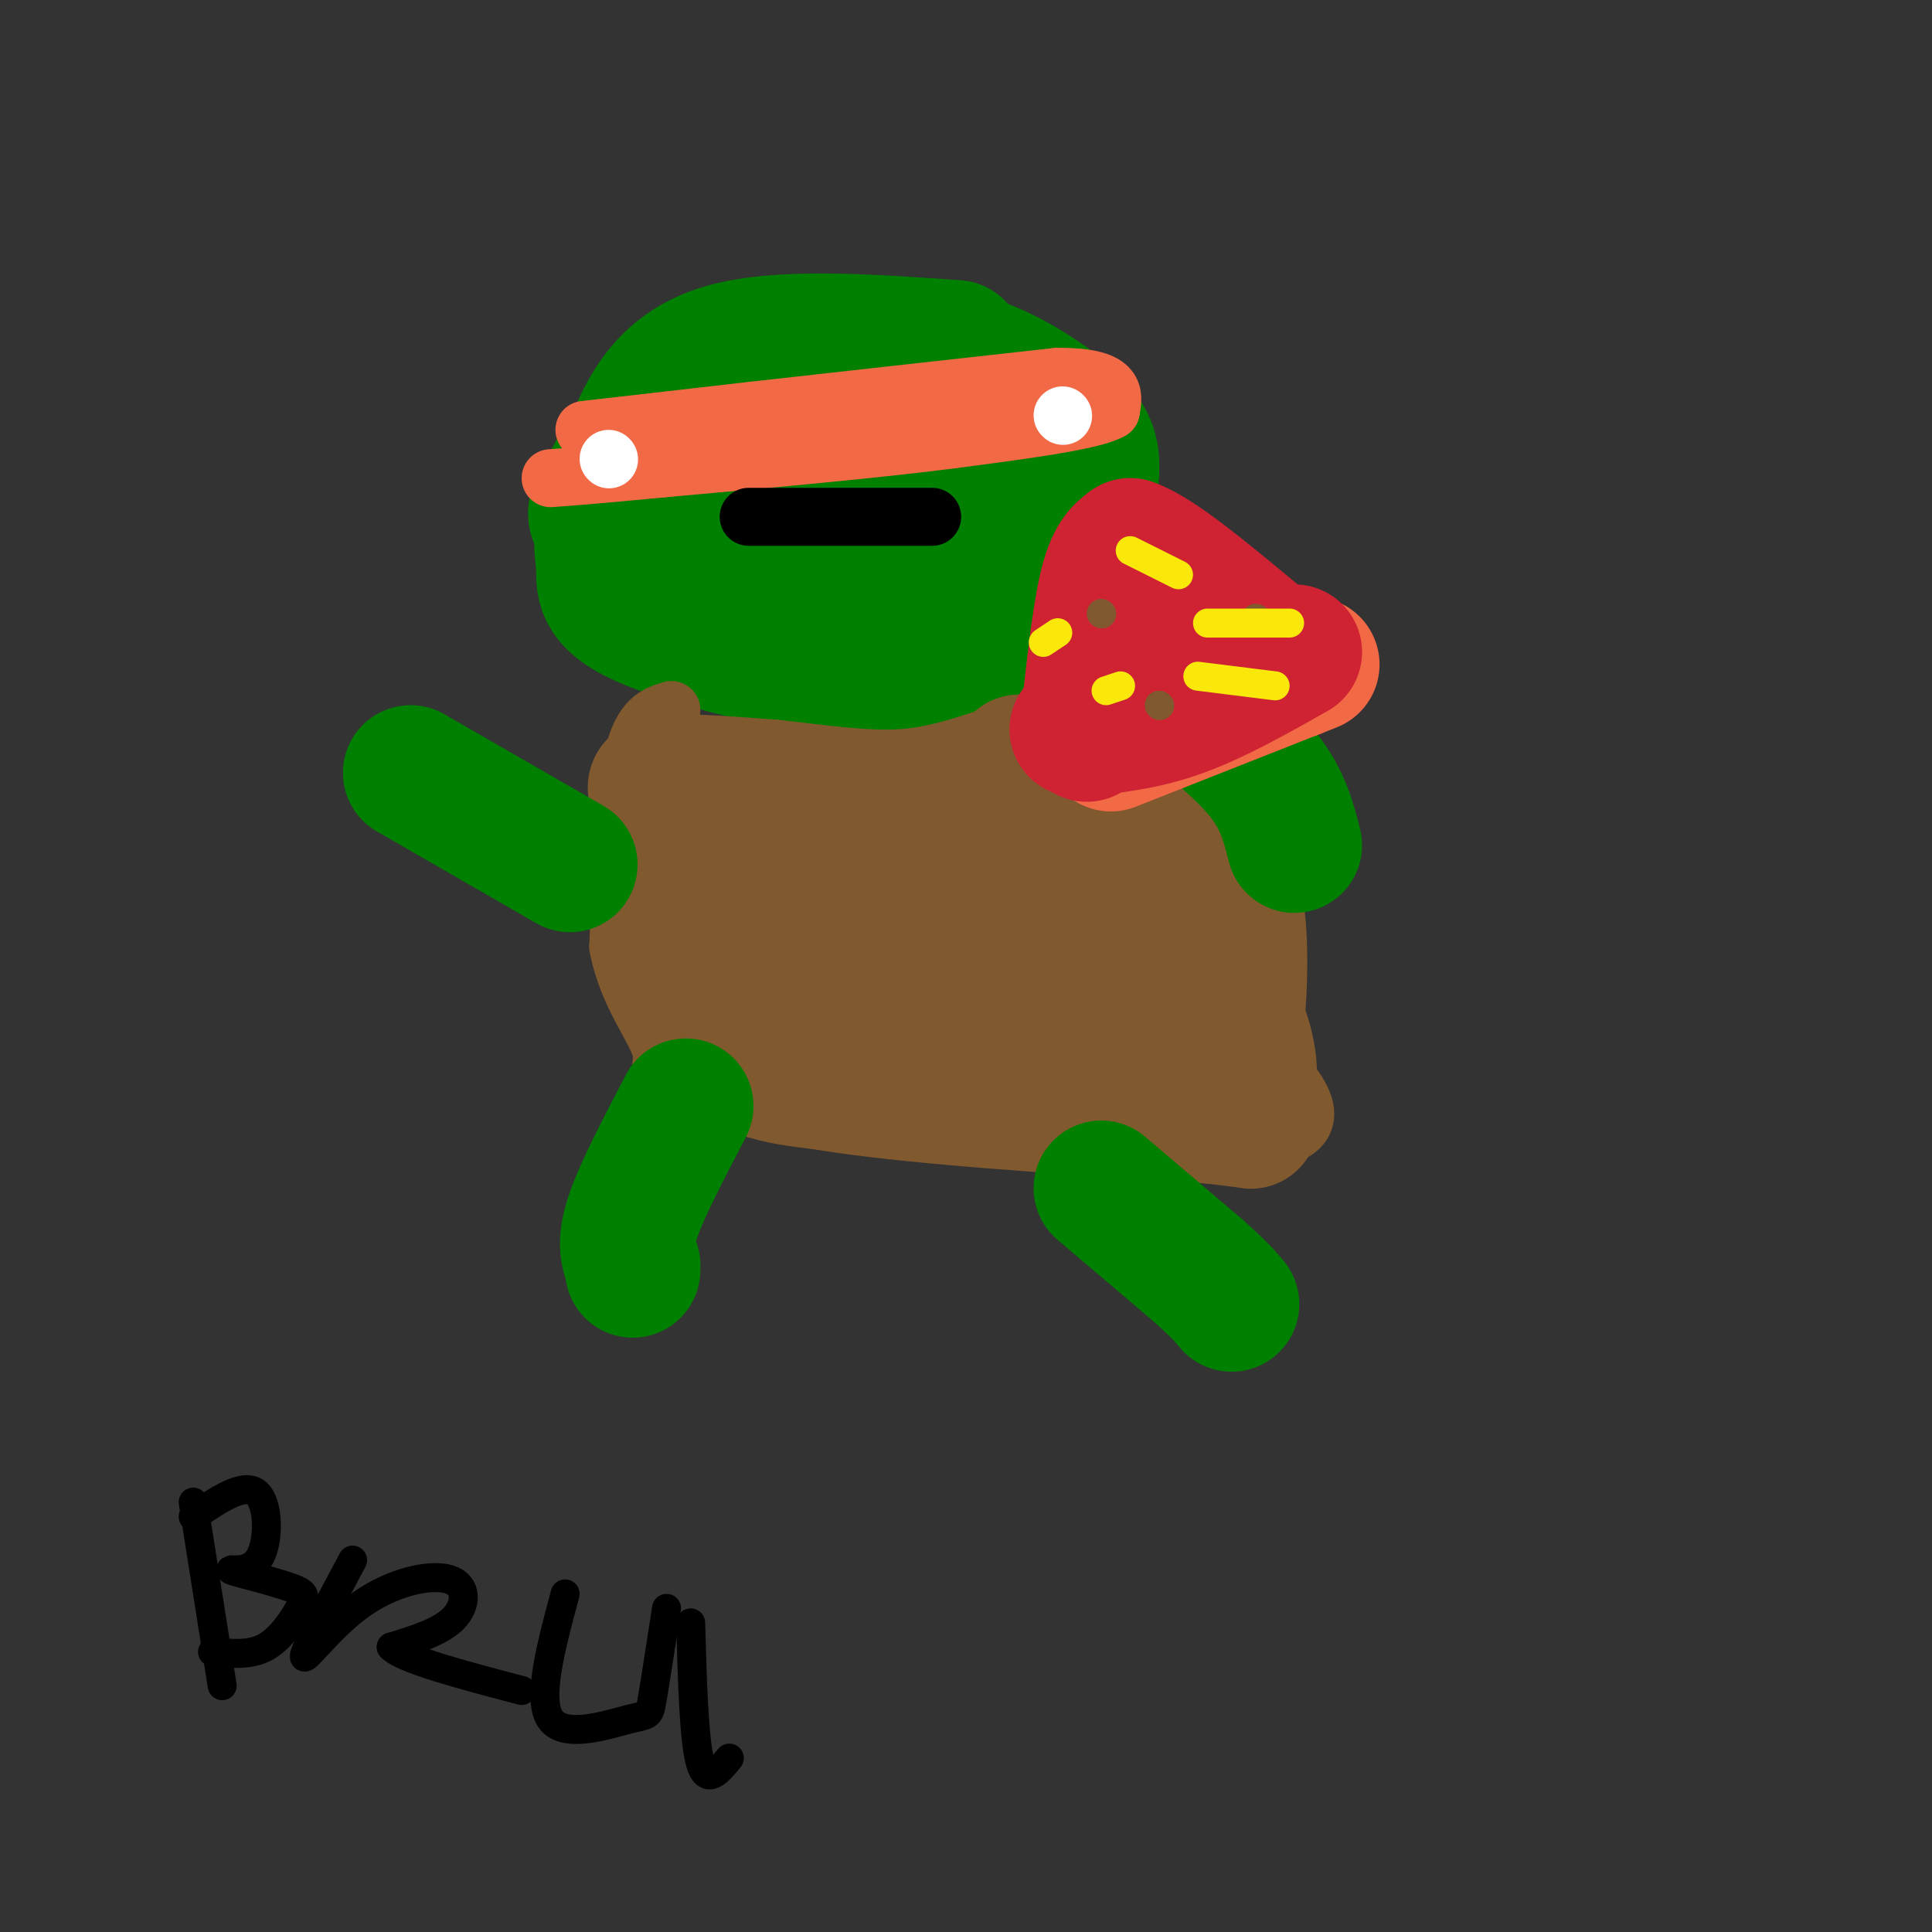 <svg viewBox='0 0 400 400' version='1.1' xmlns='http://www.w3.org/2000/svg' xmlns:xlink='http://www.w3.org/1999/xlink'><rect x="0" y="0" width="400" height="400" fill="#333333" stroke="none"/><g fill='none' stroke='#008000' stroke-width='28' stroke-linecap='round' stroke-linejoin='round'><path d='M198,72c-18.822,-1.333 -37.644,-2.667 -49,1c-11.356,3.667 -15.244,12.333 -18,19c-2.756,6.667 -4.378,11.333 -6,16'/><path d='M125,108c-0.880,4.249 -0.080,6.872 0,10c0.080,3.128 -0.559,6.761 10,11c10.559,4.239 32.315,9.085 43,11c10.685,1.915 10.300,0.900 13,0c2.700,-0.900 8.486,-1.686 14,-6c5.514,-4.314 10.757,-12.157 16,-20'/><path d='M221,114c3.655,-6.320 4.791,-12.119 5,-16c0.209,-3.881 -0.511,-5.845 -2,-8c-1.489,-2.155 -3.747,-4.503 -9,-8c-5.253,-3.497 -13.501,-8.144 -24,-9c-10.499,-0.856 -23.250,2.077 -33,5c-9.750,2.923 -16.500,5.835 -21,9c-4.500,3.165 -6.750,6.582 -9,10'/><path d='M128,97c-1.779,2.609 -1.728,4.130 -3,6c-1.272,1.870 -3.867,4.089 2,7c5.867,2.911 20.195,6.515 37,6c16.805,-0.515 36.087,-5.147 45,-9c8.913,-3.853 7.456,-6.926 6,-10'/><path d='M215,97c-0.878,-2.860 -6.072,-5.009 -17,-6c-10.928,-0.991 -27.589,-0.822 -36,0c-8.411,0.822 -8.572,2.298 -12,6c-3.428,3.702 -10.122,9.629 -9,12c1.122,2.371 10.061,1.185 19,0'/></g>
<g fill='none' stroke='#f26946' stroke-width='12' stroke-linecap='round' stroke-linejoin='round'><path d='M121,89c0.000,0.000 35.000,-4.000 35,-4'/><path d='M156,85c16.333,-1.833 39.667,-4.417 63,-7'/><path d='M219,78c12.333,0.000 11.667,3.500 11,7'/><path d='M230,85c-3.667,2.167 -18.333,4.083 -33,6'/><path d='M197,91c-15.500,2.000 -37.750,4.000 -60,6'/><path d='M137,97c-13.833,1.333 -18.417,1.667 -23,2'/></g>
<g fill='none' stroke='#ffffff' stroke-width='12' stroke-linecap='round' stroke-linejoin='round'><path d='M126,95c0.000,0.000 0.100,0.100 0.1,0.1'/><path d='M220,86c0.000,0.000 0.100,0.100 0.1,0.1'/></g>
<g fill='none' stroke='#000000' stroke-width='12' stroke-linecap='round' stroke-linejoin='round'><path d='M155,107c0.000,0.000 38.000,0.000 38,0'/></g>
<g fill='none' stroke='#81592f' stroke-width='12' stroke-linecap='round' stroke-linejoin='round'><path d='M139,147c-3.083,0.917 -6.167,1.833 -8,10c-1.833,8.167 -2.417,23.583 -3,39'/><path d='M128,196c1.976,10.611 8.416,17.638 9,22c0.584,4.362 -4.689,6.059 19,10c23.689,3.941 76.340,10.126 99,9c22.660,-1.126 15.330,-9.563 8,-18'/><path d='M263,219c1.758,-9.081 2.152,-22.785 1,-31c-1.152,-8.215 -3.848,-10.943 -7,-16c-3.152,-5.057 -6.758,-12.445 -13,-18c-6.242,-5.555 -15.121,-9.278 -24,-13'/><path d='M137,172c6.016,-0.386 12.032,-0.772 16,1c3.968,1.772 5.888,5.702 7,10c1.112,4.298 1.415,8.965 0,11c-1.415,2.035 -4.547,1.439 -6,0c-1.453,-1.439 -1.226,-3.719 -1,-6'/><path d='M153,188c2.716,-2.855 10.007,-6.992 15,-9c4.993,-2.008 7.689,-1.886 10,4c2.311,5.886 4.239,17.535 1,23c-3.239,5.465 -11.644,4.745 -17,4c-5.356,-0.745 -7.663,-1.514 -10,-4c-2.337,-2.486 -4.702,-6.690 -4,-11c0.702,-4.310 4.473,-8.727 6,-11c1.527,-2.273 0.811,-2.403 9,-3c8.189,-0.597 25.282,-1.661 34,0c8.718,1.661 9.062,6.046 9,10c-0.062,3.954 -0.531,7.477 -1,11'/></g>
<g fill='none' stroke='#81592f' stroke-width='28' stroke-linecap='round' stroke-linejoin='round'><path d='M192,182c0.000,0.000 -49.000,-15.000 -49,-15'/><path d='M143,167c-9.444,-3.489 -8.556,-4.711 -4,-5c4.556,-0.289 12.778,0.356 21,1'/><path d='M160,163c8.067,0.822 17.733,2.378 26,2c8.267,-0.378 15.133,-2.689 22,-5'/><path d='M208,160c4.026,-1.507 3.089,-2.775 3,-2c-0.089,0.775 0.668,3.593 1,7c0.332,3.407 0.238,7.402 -4,12c-4.238,4.598 -12.619,9.799 -21,15'/><path d='M187,192c-7.489,4.067 -15.711,6.733 -24,5c-8.289,-1.733 -16.644,-7.867 -25,-14'/><path d='M138,183c-3.178,4.000 1.378,21.000 8,30c6.622,9.000 15.311,10.000 24,11'/><path d='M170,224c17.333,3.000 48.667,5.000 80,7'/><path d='M250,231c13.679,1.440 7.875,1.542 7,0c-0.875,-1.542 3.179,-4.726 1,-14c-2.179,-9.274 -10.589,-24.637 -19,-40'/><path d='M239,177c-5.399,-9.442 -9.396,-13.046 -11,-15c-1.604,-1.954 -0.817,-2.257 -4,1c-3.183,3.257 -10.338,10.073 -14,15c-3.662,4.927 -3.831,7.963 -4,11'/><path d='M206,189c-6.743,6.713 -21.601,17.995 -17,22c4.601,4.005 28.662,0.732 41,-2c12.338,-2.732 12.954,-4.923 13,-8c0.046,-3.077 -0.477,-7.038 -1,-11'/><path d='M242,190c-3.000,-3.133 -10.000,-5.467 -13,-4c-3.000,1.467 -2.000,6.733 -1,12'/></g>
<g fill='none' stroke='#008000' stroke-width='28' stroke-linecap='round' stroke-linejoin='round'><path d='M142,229c-4.583,8.750 -9.167,17.500 -11,23c-1.833,5.500 -0.917,7.750 0,10'/><path d='M131,262c0.000,1.667 0.000,0.833 0,0'/><path d='M228,246c0.000,0.000 20.000,17.000 20,17'/><path d='M248,263c4.500,4.000 5.750,5.500 7,7'/><path d='M268,175c-1.167,-4.583 -2.333,-9.167 -6,-14c-3.667,-4.833 -9.833,-9.917 -16,-15'/><path d='M118,179c0.000,0.000 -33.000,-19.000 -33,-19'/></g>
<g fill='none' stroke='#81592f' stroke-width='28' stroke-linecap='round' stroke-linejoin='round'><path d='M231,153c0.000,0.000 29.000,-18.000 29,-18'/></g>
<g fill='none' stroke='#f26946' stroke-width='28' stroke-linecap='round' stroke-linejoin='round'><path d='M230,154c0.000,0.000 38.000,-15.000 38,-15'/><path d='M268,139c6.333,-2.500 3.167,-1.250 0,0'/></g>
<g fill='none' stroke='#cf2233' stroke-width='28' stroke-linecap='round' stroke-linejoin='round'><path d='M225,152c1.250,-11.750 2.500,-23.500 4,-30c1.500,-6.500 3.250,-7.750 5,-9'/><path d='M234,113c5.167,1.667 15.583,10.333 26,19'/><path d='M223,151c6.750,-0.667 13.500,-1.333 21,-4c7.500,-2.667 15.750,-7.333 24,-12'/></g>
<g fill='none' stroke='#81592f' stroke-width='6' stroke-linecap='round' stroke-linejoin='round'><path d='M228,127c0.000,0.000 0.100,0.100 0.1,0.1'/><path d='M260,128c0.000,0.000 0.100,0.100 0.1,0.1'/><path d='M240,146c0.000,0.000 0.100,0.100 0.1,0.1'/></g>
<g fill='none' stroke='#fae80b' stroke-width='6' stroke-linecap='round' stroke-linejoin='round'><path d='M234,114c0.000,0.000 10.000,5.000 10,5'/><path d='M219,131c0.000,0.000 -3.000,2.000 -3,2'/><path d='M248,140c0.000,0.000 16.000,2.000 16,2'/><path d='M232,142c0.000,0.000 -3.000,1.000 -3,1'/><path d='M250,129c0.000,0.000 17.000,0.000 17,0'/></g>
<g fill='none' stroke='#000000' stroke-width='6' stroke-linecap='round' stroke-linejoin='round'><path d='M40,311c0.000,0.000 6.000,38.000 6,38'/><path d='M40,314c5.185,-3.500 10.369,-7.000 13,-5c2.631,2.000 2.708,9.500 1,13c-1.708,3.500 -5.202,3.000 -6,3c-0.798,0.000 1.101,0.500 3,1'/><path d='M51,326c2.592,0.716 7.571,2.006 10,3c2.429,0.994 2.308,1.691 1,4c-1.308,2.309 -3.802,6.231 -7,8c-3.198,1.769 -7.099,1.384 -11,1'/><path d='M73,323c-5.069,9.493 -10.137,18.986 -10,20c0.137,1.014 5.480,-6.450 12,-11c6.520,-4.550 14.217,-6.187 18,-5c3.783,1.187 3.652,5.196 1,8c-2.652,2.804 -7.826,4.402 -13,6'/><path d='M81,341c2.333,2.500 14.667,5.750 27,9'/><path d='M117,330c-2.946,10.982 -5.893,21.964 -3,26c2.893,4.036 11.625,1.125 16,0c4.375,-1.125 4.393,-0.464 5,-4c0.607,-3.536 1.804,-11.268 3,-19'/><path d='M143,336c0.333,12.167 0.667,24.333 2,29c1.333,4.667 3.667,1.833 6,-1'/></g>
</svg>